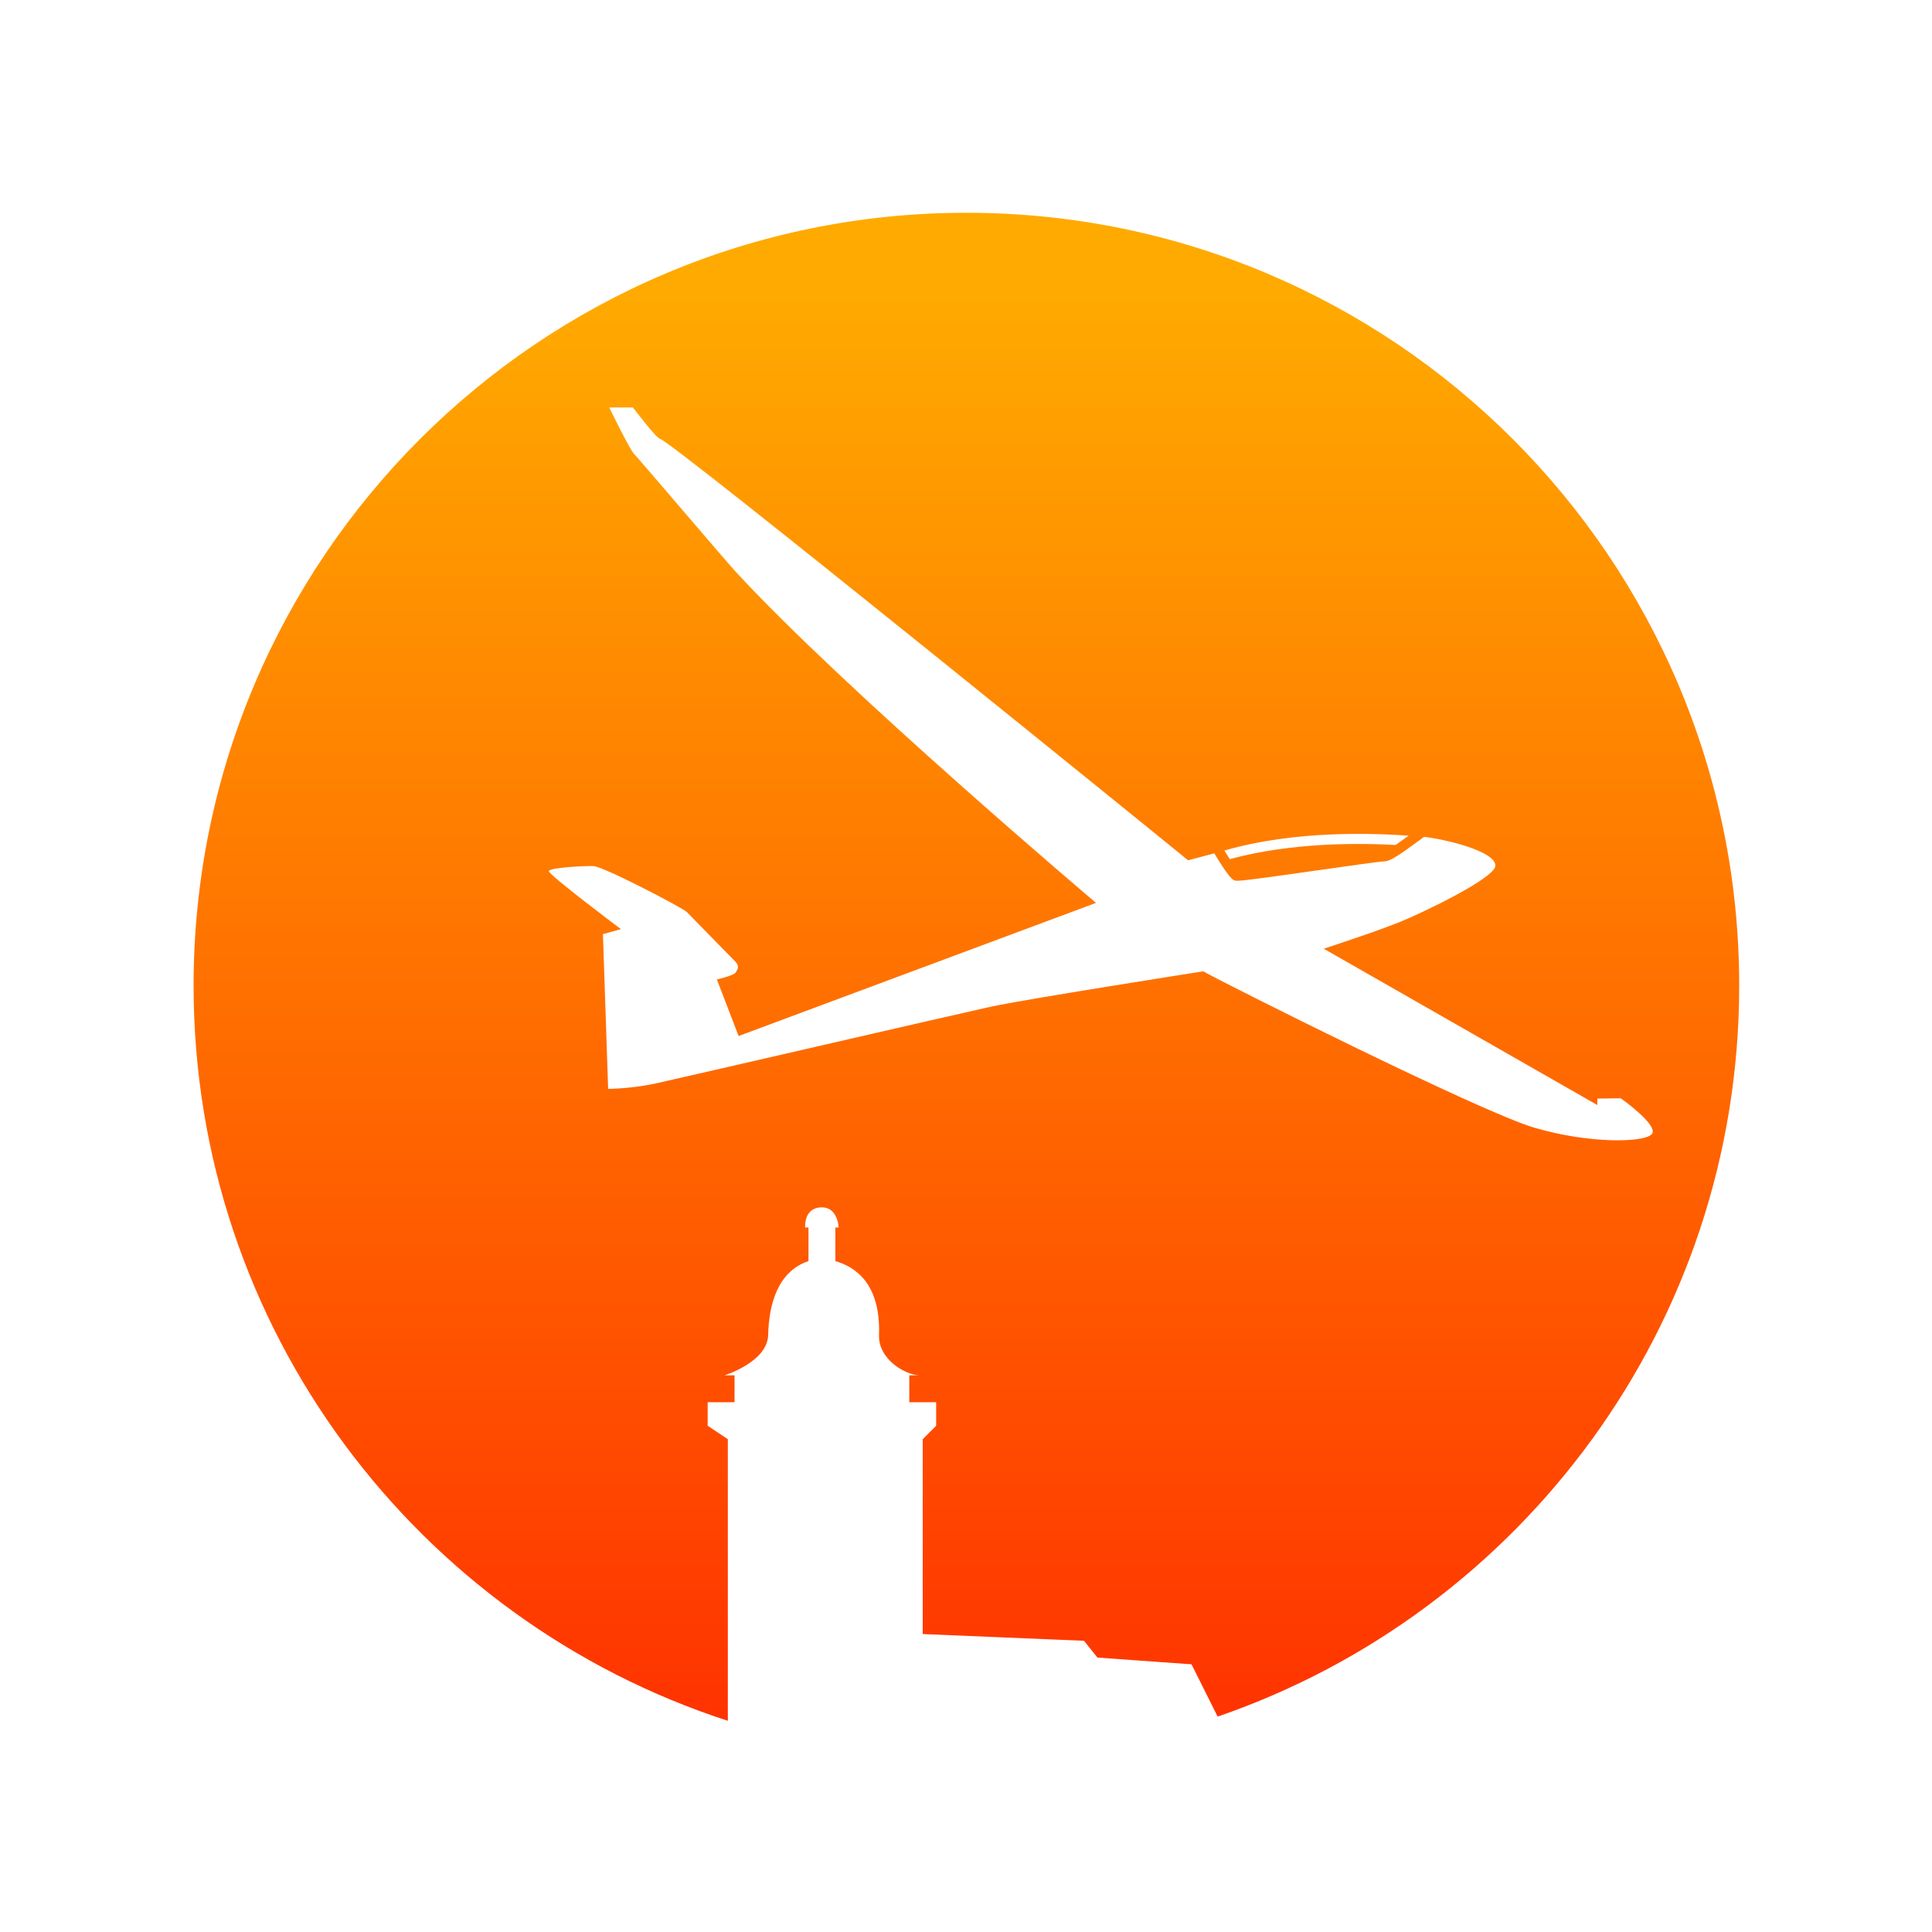 <?xml version="1.0" encoding="utf-8"?>
<!-- Generator: Adobe Illustrator 17.0.0, SVG Export Plug-In . SVG Version: 6.00 Build 0)  -->
<!DOCTYPE svg PUBLIC "-//W3C//DTD SVG 1.1//EN" "http://www.w3.org/Graphics/SVG/1.1/DTD/svg11.dtd">
<svg version="1.1" id="Ebene_1" xmlns="http://www.w3.org/2000/svg" xmlns:xlink="http://www.w3.org/1999/xlink" x="0px" y="0px"
	 width="1000px" height="1000px" viewBox="0 0 1000 1000" enable-background="new 0 0 1000 1000" xml:space="preserve">
<linearGradient id="SVGID_1_" gradientUnits="userSpaceOnUse" x1="500.203" y1="152.825" x2="500.203" y2="893.778">
	<stop  offset="0" style="stop-color:#FFAA00"/>
	<stop  offset="1" style="stop-color:#FF3200"/>
</linearGradient>
<path fill="url(#SVGID_1_)" d="M500.203,110.134c-220.914,0-400,179.085-400,399.998c0,177.822,116.043,328.512,276.522,380.548
	V744.917l-10.435-6.956v-12.174h13.913v-13.913h-5.217c0,0,22.3-6.911,22.609-20.87c0.362-16.304,5.217-33.043,20.87-38.261v-17.391
	h-1.739c0,0-0.87-10.435,8.696-10.435c8.261,0,8.696,10.435,8.696,10.435h-1.739v17.391c10.579,3.044,23.478,11.885,22.609,38.261
	c-0.425,12.896,14.057,20.725,20.87,20.87h-5.217v13.913h13.913v12.174l-6.957,6.956v100.87l83.478,3.478l6.957,8.696l48.696,3.478
	l13.529,27.059c157.068-53.976,269.949-202.979,269.949-378.365C900.203,289.219,721.119,110.134,500.203,110.134z M729.114,432.543
	c-2.053,1.5-4.54,3.289-6.773,4.803c-19.008-1.001-53.68-1.399-85.814,7.337c-0.912-1.405-1.867-2.919-2.795-4.439
	C670.92,429.457,712.282,431.37,729.114,432.543z M794.125,583.682c-28.46-8.37-163.225-76.17-171.316-80.914
	c-4.448,0.684-92.634,14.509-110.491,18.415c-17.857,3.907-160.155,36.83-172.991,39.62c-12.835,2.79-24.555,2.79-24.555,2.79
	l-2.7-80.07l9.329-2.587c0,0-37.668-28.251-37.318-30.065c0.348-1.814,18.592-2.761,23.088-2.58
	c5.231,0.208,46.109,21.552,48.339,23.786c2.233,2.231,22.903,23.408,25.112,25.669c2.21,2.262,1.257,3.906,0.209,5.581
	c-1.046,1.674-9.784,3.63-9.784,3.63l11.25,29.293l184.988-68.917c0,0-129.742-109.793-186.663-171.596
	c-5.087-5.521-50.222-58.593-52.454-60.825c-2.232-2.233-12.836-23.995-12.836-23.995h12.277c0,0,11.89,15.728,13.949,16.183
	c6.539,1.444,273.434,218.191,273.434,218.191l13.514-3.606c7.672,12.802,9.642,13.675,10.297,13.956
	c0.318,0.136,0.678,0.235,1.554,0.235c2.88,0,11.321-1.073,42.021-5.453c15.447-2.204,31.418-4.483,34.572-4.618
	c2.714-0.117,7.69-3.47,17.818-10.941c0.817-0.603,1.612-1.189,2.318-1.704c10.38,1.135,36.948,7.253,36.914,14.922
	c-0.025,6.278-36.863,23.995-49.141,29.018c-12.276,5.022-39.691,13.951-39.691,13.951l141.602,80.914v-3.348l12.138-0.14
	c0,0,19.951,14.091,16.043,18.555C851.044,591.495,822.584,592.052,794.125,583.682z"/>
</svg>
